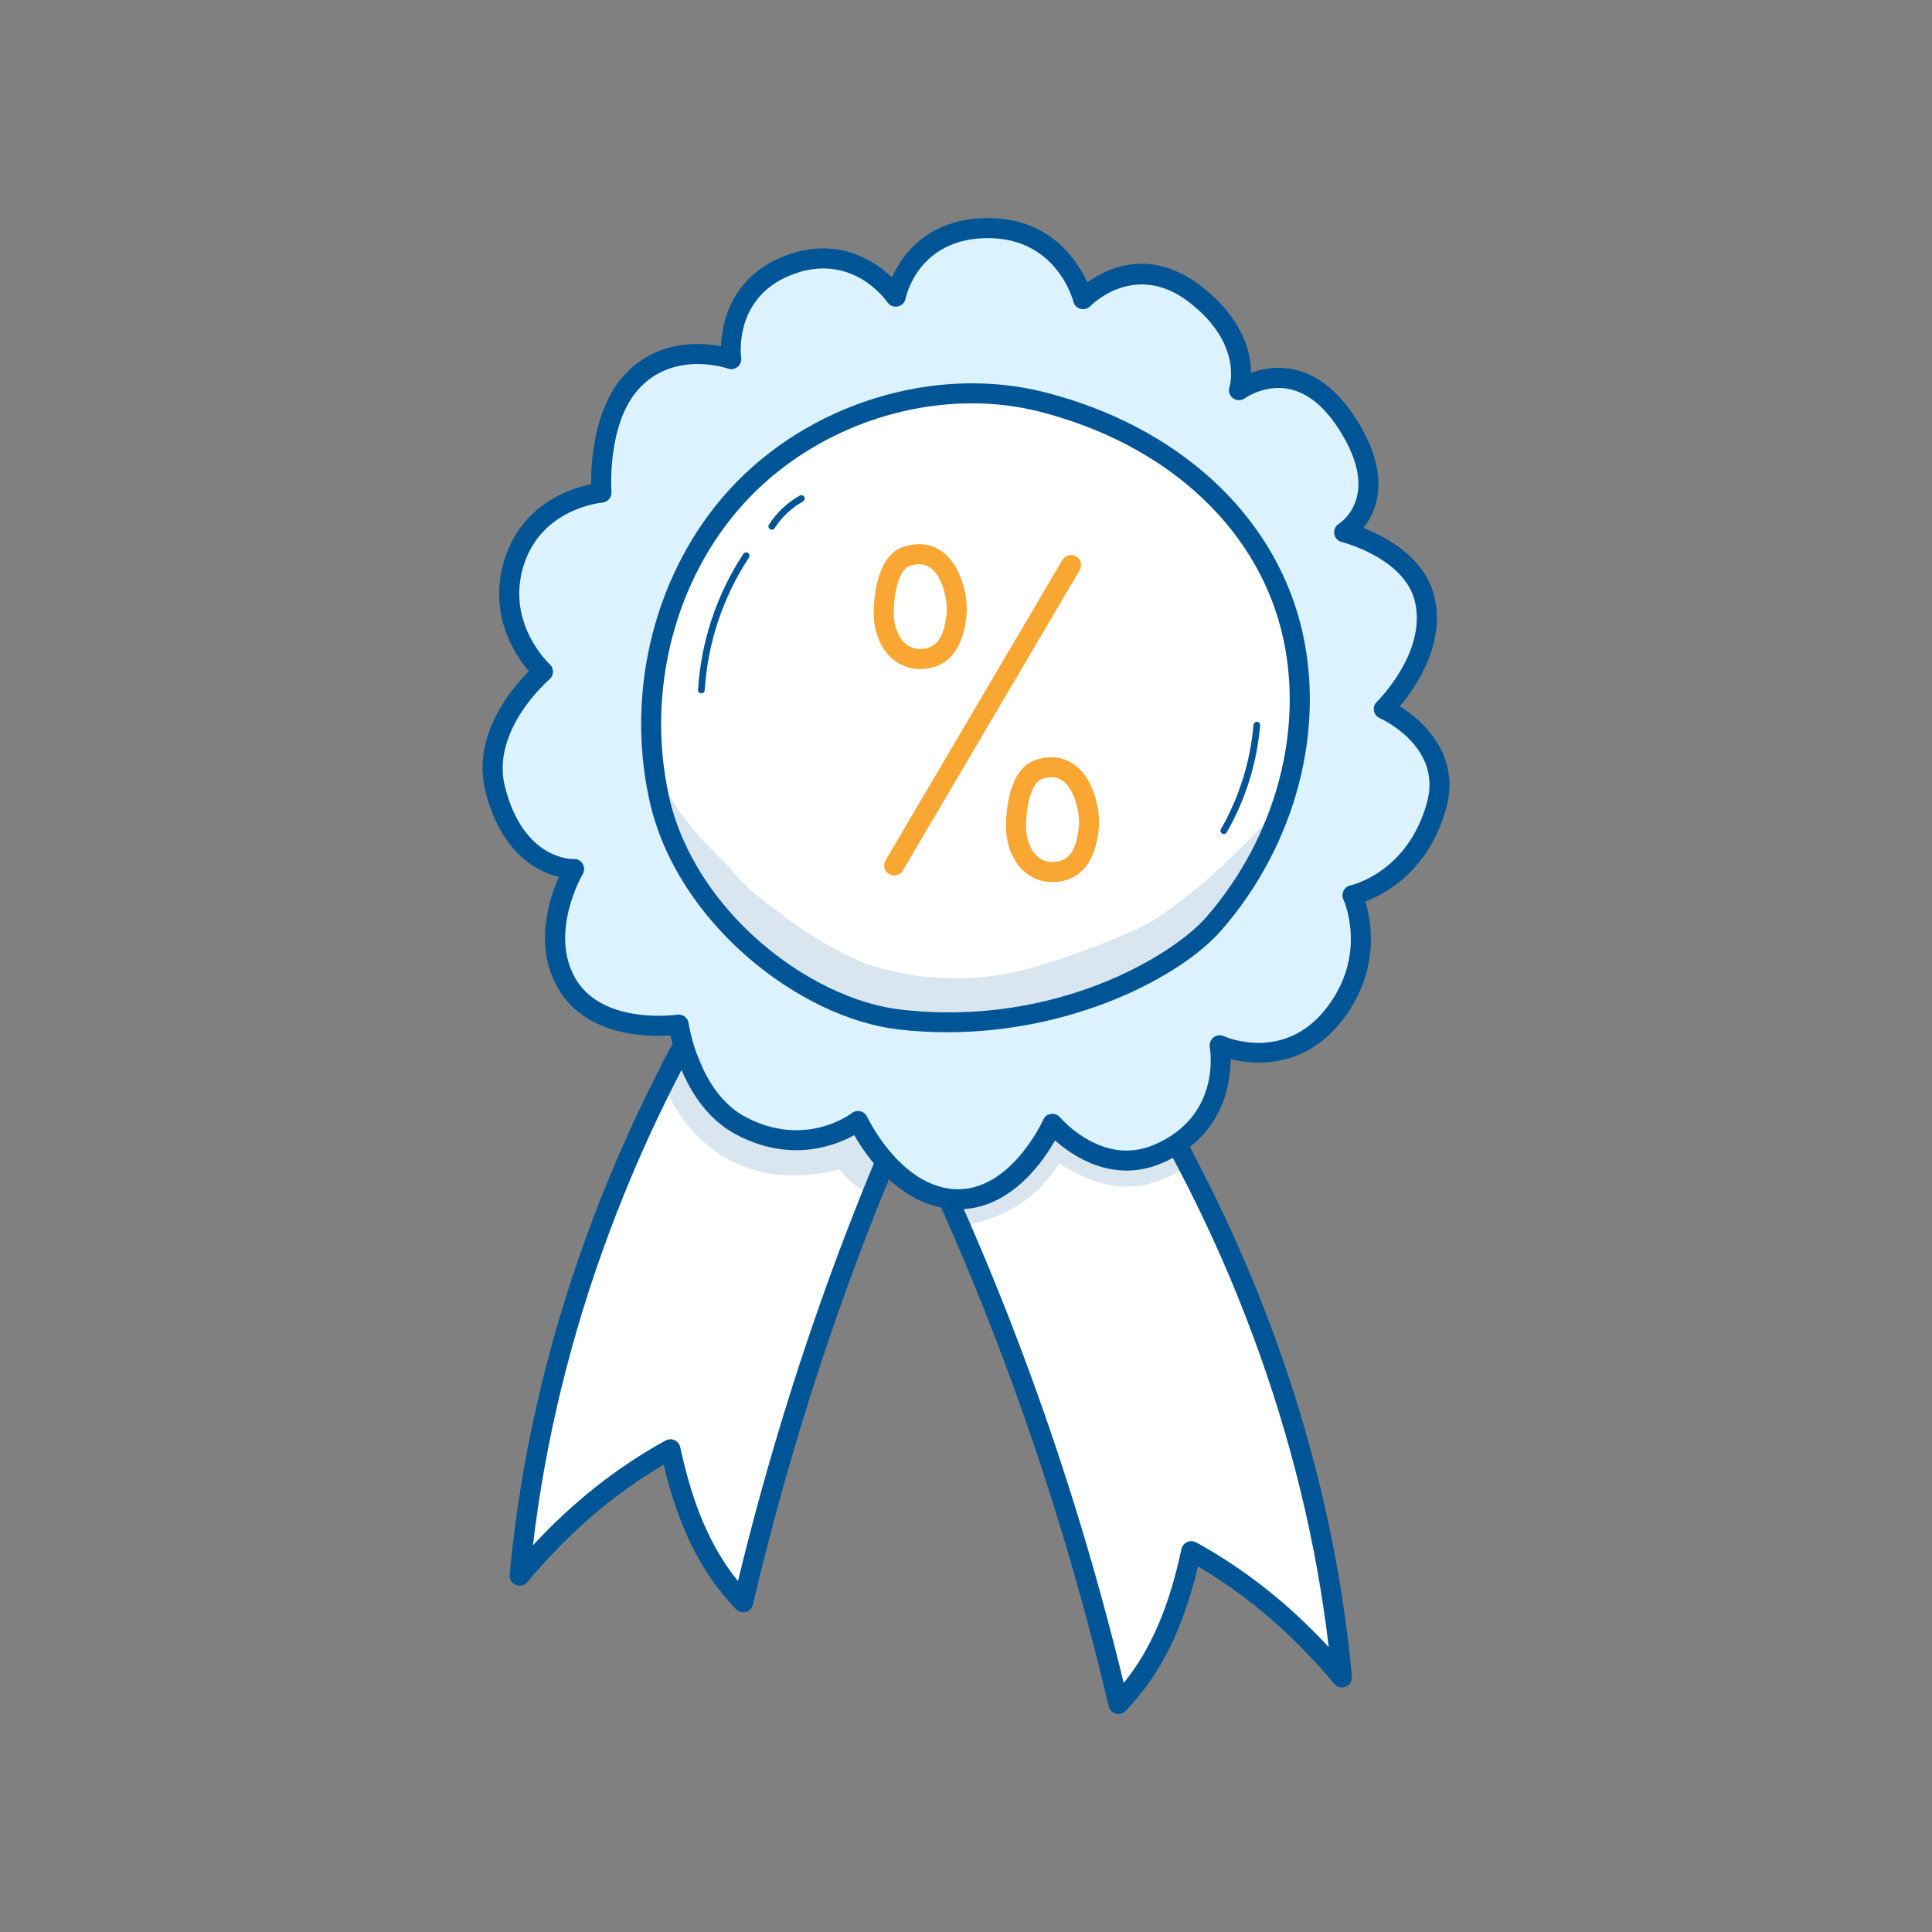 <?xml version="1.0" encoding="UTF-8"?> <svg xmlns="http://www.w3.org/2000/svg" id="Layer_4" width="400" height="400" viewBox="0 0 400 400"><rect x="0" y="0" width="400" height="400" fill="#808080" stroke="none"/><defs><style>.cls-1{fill:#fff;}.cls-2{fill:#dcf2ff;}.cls-3,.cls-4{opacity:.15;}.cls-5{fill:#faa633;}.cls-4{fill:none;stroke:#005596;stroke-linecap:round;stroke-miterlimit:10;stroke-width:6.69px;}.cls-6{fill:#005596;}</style></defs><g><path class="cls-1" d="m228.81,212.22c26.86,40.34,44.57,86.74,49.04,135.07-8.68-10.42-18.99-19.47-31.22-26.15-2.46,11.5-6.48,22.67-15.07,31.66-10.76-45.69-26.82-90.13-48.23-131.53,9.56-.87,19.11-1.74,28.67-2.61,5.29-.48,11.71-1.81,16.81-6.43Z"></path><path class="cls-6" d="m231.01,354.8c-.73-.2-1.3-.79-1.47-1.53-10.94-46.45-27.11-90.55-48.05-131.06-.32-.61-.31-1.34.02-1.95.33-.61.94-1.01,1.63-1.07l28.67-2.61c4.34-.4,10.67-1.44,15.6-5.9.45-.4,1.05-.59,1.65-.52.6.07,1.14.41,1.47.91,27.95,41.98,45.03,89.02,49.37,136.03.08.9-.43,1.76-1.27,2.11-.84.35-1.81.11-2.39-.59-8.41-10.1-17.89-18.26-28.22-24.3-3.13,13.11-7.8,22.41-14.98,29.92-.4.41-.94.64-1.5.64-.18,0-.36-.02-.55-.07Zm16.61-35.48c9.95,5.44,19.17,12.72,27.48,21.7-5.11-43.45-21.2-86.75-46.76-125.74-5.47,4.02-11.73,5.03-16.15,5.44l-25.61,2.34c19.84,38.92,35.32,81.06,46.07,125.38,5.64-6.96,9.38-15.7,11.96-27.72.14-.64.57-1.18,1.16-1.45.28-.13.57-.19.86-.19.34,0,.68.09.99.25Z"></path><path class="cls-1" d="m156.62,191.15c-26.86,40.34-44.57,86.74-49.04,135.07,8.68-10.42,18.99-19.47,31.22-26.15,2.46,11.5,6.48,22.67,15.07,31.66,10.76-45.69,26.82-90.13,48.23-131.53-9.56-.87-19.11-1.74-28.67-2.61-5.29-.48-11.71-1.81-16.81-6.43Z"></path><path class="cls-6" d="m152.38,333.16c-7.18-7.5-11.85-16.81-14.98-29.91-10.32,6.03-19.8,14.2-28.22,24.3-.58.7-1.55.93-2.39.59-.84-.35-1.35-1.2-1.27-2.11,4.35-47.01,21.42-94.04,49.37-136.03.33-.5.87-.83,1.47-.91.61-.08,1.2.12,1.65.52,4.93,4.46,11.27,5.5,15.6,5.9l28.67,2.61c.69.06,1.3.46,1.63,1.07.33.6.34,1.34.02,1.95-20.94,40.51-37.11,84.6-48.05,131.06-.17.74-.74,1.33-1.47,1.53-.18.05-.36.07-.55.07-.56,0-1.1-.23-1.5-.64Zm20.87-133.52c-4.42-.4-10.69-1.42-16.15-5.44-25.56,38.99-41.65,82.29-46.76,125.74,8.31-8.99,17.53-16.27,27.48-21.7.58-.31,1.26-.34,1.86-.06.6.27,1.03.81,1.16,1.45,2.58,12.02,6.32,20.76,11.95,27.72,10.74-44.32,26.23-86.46,46.07-125.38l-25.61-2.34Z"></path></g><path class="cls-2" d="m112.41,139.04s-10.1-9.16-6.03-22.47c4.1-13.41,18.14-14.6,18.14-14.6,0,0-1.11-14.73,6.14-22.8,8.28-9.22,20.74-4.84,20.74-4.84,0,0-1.96-13.77,11.33-19.23,14.47-5.94,22.72,6.29,22.72,6.29,0,0,2.69-14.04,18.86-14.19,16.17-.15,19.92,14.71,19.92,14.71,0,0,10.16-11.12,23.24-1,12.46,9.64,9.04,19.84,9.04,19.84,0,0,12.19-9,22.42,6.95,10.23,15.94-.64,22.49-.64,22.49,0,0,14.24,3.46,16.69,13.91,2.76,11.81-8.47,22.68-8.47,22.68,0,0,14.61,6.55,10.95,19.89-4.35,15.87-17.43,18.66-17.43,18.66,0,0,5.72,12.41-3.73,24.62s-23.76,6.46-23.76,6.46c0,0,2.95,15.98-12.98,22.58-12.03,4.98-21.64-6.33-21.64-6.33,0,0-7.8,17.61-21.86,15.44-11.85-1.83-18.38-16.03-18.38-16.03,0,0-10.55,8.18-24.16,1.06-10.92-5.72-12.97-21.01-12.97-21.01,0,0-16.37,2.52-22.95-8.13-6.66-10.78,1.28-24.08,1.28-24.08,0,0-12.03.63-16.35-16.6-3.3-13.15,9.9-24.26,9.9-24.26Z"></path><path class="cls-6" d="m277.92,211.22c-7.82,10.1-18.07,9.29-23.14,8.07,0,5.45-1.72,16.35-14.45,21.62-9.9,4.1-18.16-1.49-21.89-4.79-2.95,5.16-10.65,15.9-22.72,14.03-10.04-1.55-16.43-10.88-18.85-15.13-3.95,2.19-13.17,5.78-24.33-.06-9.41-4.93-12.71-16.04-13.7-20.59-4.86.34-17.18.17-23.02-9.29-5.42-8.78-2.21-18.79-.11-23.51-4.37-1.06-11.95-4.78-15.2-17.75-2.87-11.46,5.35-21.23,8.98-24.85-2.89-3.39-8.5-11.8-5.08-22.98,3.55-11.6,13.67-14.87,17.98-15.75-.05-4.44.54-15.53,6.73-22.43,6.68-7.44,15.64-6.98,20.15-6.13.2-4.78,2.02-14.1,12.67-18.47,11.07-4.55,18.95.64,22.72,4.22,2.1-4.65,7.39-12.17,19.64-12.28,12.9-.12,18.66,8.6,20.83,13.32,4.13-2.99,13.09-7.32,23.61.82,8.57,6.63,10.24,13.59,10.28,17.9,2.16-.79,5.1-1.39,8.41-.78,5.05.93,9.5,4.36,13.24,10.18,4.05,6.3,5.5,12.06,4.33,17.11-.57,2.43-1.67,4.29-2.75,5.62,4.74,1.83,12.82,6.1,14.74,14.32,2.28,9.76-3.87,18.68-7.17,22.58,5.55,3.42,12.45,10.72,9.62,21.01-3.56,12.98-12.53,17.83-16.75,19.43,1.31,4.35,3.03,14.48-4.77,24.57Zm-27.04,3.93c.1-.14.23-.26.37-.37.61-.47,1.43-.57,2.13-.25.5.22,12.55,5.42,21.26-5.84,8.53-11.02,3.7-22.03,3.49-22.49-.26-.57-.25-1.23.04-1.79.28-.56.8-.97,1.42-1.1.48-.11,11.92-2.8,15.86-17.18,3.16-11.5-9.27-17.22-9.8-17.45-.63-.28-1.07-.86-1.19-1.53-.12-.68.11-1.37.6-1.85.11-.1,10.36-10.21,7.9-20.71-2.12-9.06-15.03-12.34-15.16-12.37-.82-.2-1.43-.87-1.56-1.7-.13-.83.26-1.66.98-2.09.1-.07,2.88-1.84,3.76-5.75.88-3.9-.4-8.55-3.79-13.84-3.08-4.8-6.6-7.6-10.45-8.33-4.95-.94-8.96,1.91-9,1.94-.73.53-1.72.53-2.45,0s-1.03-1.47-.74-2.33c.11-.35,2.69-9-8.34-17.54s-20.08.37-20.44.77c-.52.56-1.3.79-2.04.6-.74-.19-1.31-.76-1.5-1.5-.14-.54-3.6-13.28-17.89-13.15-14.21.13-16.74,12.01-16.85,12.52-.16.82-.8,1.47-1.63,1.63-.82.16-1.66-.17-2.13-.87-.3-.44-7.54-10.74-20.22-5.53-11.58,4.76-10.13,16.52-10.06,17.02.1.71-.18,1.43-.74,1.89-.56.46-1.32.59-2,.35-.45-.16-11.29-3.77-18.51,4.27-6.59,7.3-5.62,21.12-5.61,21.26.08,1.13-.76,2.13-1.89,2.22-.51.05-12.7,1.28-16.33,13.14-3.64,11.91,5.35,20.24,5.44,20.33.44.4.69.98.68,1.57-.01.6-.28,1.16-.73,1.55-.12.1-12.16,10.46-9.23,22.17,3.86,15.4,14.12,15.04,14.23,15.03.76-.04,1.49.34,1.88,1,.4.66.4,1.48,0,2.13-.07.12-7.2,12.37-1.3,21.93,5.77,9.34,20.72,7.19,20.87,7.17.55-.08,1.11.06,1.55.39.44.33.74.83.81,1.38.02.14,2.07,14.32,11.88,19.46,12.2,6.39,21.54-.56,21.93-.86.5-.38,1.15-.52,1.76-.37.61.15,1.12.57,1.39,1.14.06.13,6.23,13.22,16.81,14.85,12.31,1.9,19.58-14.07,19.65-14.23.29-.64.89-1.11,1.6-1.21.7-.1,1.41.16,1.88.71.35.41,8.81,10.09,19.27,5.76,14.13-5.86,11.84-19.71,11.73-20.29-.1-.59.05-1.18.4-1.64Z"></path><path class="cls-1" d="m215.86,83.25c-22.63-5.79-48.08,2.8-63.38,19.59-15.3,16.78-20.78,40.68-16.03,62.37,5.43,24.74,30.45,43.63,49.75,45.87,31.36,3.65,57.07-10.62,65.07-19.79,14.74-16.9,21.42-40.26,15.96-61.54-5.46-21.28-23.63-39.39-51.38-46.49Z"></path><path class="cls-6" d="m196.16,213.72c-3.34,0-6.74-.19-10.19-.59-20.37-2.37-45.94-22.02-51.53-47.49-5.03-22.91,1.3-47.51,16.52-64.21,16.32-17.91,42.62-26.03,65.42-20.2,27.19,6.95,46.96,24.89,52.88,47.98,5.45,21.27-.83,45.57-16.41,63.42-8.25,9.46-30.36,21.08-56.68,21.08Zm5.03-130.21c-17.41,0-35.16,7.53-47.18,20.72-14.32,15.72-20.27,38.91-15.53,60.53,5.21,23.74,29.01,42.05,47.96,44.26,31.99,3.72,56.44-11.26,63.27-19.1,14.69-16.83,20.63-39.7,15.51-59.67-5.54-21.6-24.19-38.42-49.89-45-4.6-1.18-9.37-1.75-14.15-1.75Z"></path><g class="cls-3"><path class="cls-6" d="m258.18,182.89c1.95-3.8,3.76-7.66,5.32-11.63.69-1.75,1.4-3.54,1.98-5.36-4.17,6.05-14.72,15.55-16.61,17.08-10.44,8.66-12.55,9.2-22.94,13.28-12.96,4.8-21.55,7.24-34.21,5.95-2.31.04-11.72-2.09-13.22-3.01-1.58-.63-5.99-2.74-9.97-5.23-4.14-2.67-8.13-5.62-12-8.73-2.29-1.91-4.31-4.12-6.27-6.42-3.07-3.03-6.11-6.15-8.73-9.66-.14-.2-.09-.12.15.21-1.88-2.44-4.36-7.04-5.9-8.76.65-2.34.01-5.1-1.91-6.58.27,3.89.8,7.76,1.57,11.59.41,1.02.83,2.05,1.27,3.06.42.96.88,1.91,1.34,2.86,1.16,2.16,2.33,4.31,3.51,6.45,3.59,5.97,7.87,11.53,12.49,16.39,4.54,3.81,9.45,7.12,14.52,9.98,4.43,2.32,8.93,4.63,13.85,5.36,8.42,1.85,17.09,2.24,25.61,1.07,4.46-.67,8.96-1.47,13.38-2.59.24-.41.62-.74,1.16-.92,11.14-3.58,21.03-10.46,29.89-18.54,2.03-1.86,3.95-3.77,5.72-5.83Z"></path></g><path class="cls-6" d="m145.21,143.55s-.03,0-.04,0c-.38-.02-.67-.35-.65-.73.62-10.02,3.87-19.75,9.38-28.14.21-.32.64-.41.96-.2.32.21.41.64.2.96-5.39,8.19-8.55,17.69-9.16,27.47-.02.37-.33.65-.69.65Z"></path><path class="cls-6" d="m159.79,109.68c-.13,0-.26-.04-.37-.11-.32-.21-.42-.63-.21-.96,1.59-2.48,3.79-4.56,6.37-6,.33-.19.75-.07.94.27.19.33.07.75-.27.94-2.38,1.33-4.41,3.25-5.88,5.54-.13.21-.36.32-.58.32Z"></path><path class="cls-6" d="m253.38,172.68c-.12,0-.24-.03-.34-.09-.33-.19-.45-.61-.26-.94,3.78-6.57,6.11-14.03,6.74-21.58.03-.38.4-.66.74-.63.38.03.66.37.63.75-.64,7.75-3.03,15.41-6.92,22.15-.13.22-.36.35-.6.35Z"></path><g><path class="cls-5" d="m185.13,181.26c-.36,0-.72-.09-1.05-.29-.99-.58-1.32-1.85-.74-2.84l36.62-62.2c.58-.99,1.86-1.31,2.84-.73.99.58,1.32,1.85.74,2.84l-36.62,62.2c-.39.66-1.08,1.02-1.79,1.02Z"></path><path class="cls-5" d="m190.5,138.51c-2.26,0-4.3-.78-5.95-2.28-2.31-2.11-3.68-5.61-3.66-9.35.01-2.74.5-11.83,6.17-13.67h0c4.06-1.32,6.84,0,8.45,1.35,3.85,3.2,5,9.76,4.56,13.19-.32,2.48-1.29,10.02-8.61,10.72-.33.03-.65.05-.97.05Zm-2.16-21.35h0c-2.14.69-3.28,5.43-3.3,9.74-.01,2.55.87,4.95,2.31,6.27,1,.91,2.26,1.3,3.73,1.17,3.34-.32,4.37-3.08,4.89-7.12.28-2.24-.5-7.32-3.1-9.47-1.2-1-2.68-1.19-4.53-.59Z"></path><path class="cls-5" d="m217.89,182.62c-2.26,0-4.3-.78-5.95-2.28-2.31-2.11-3.68-5.61-3.66-9.35.01-2.74.5-11.84,6.17-13.67,4.06-1.32,6.84,0,8.45,1.35,3.85,3.2,5,9.76,4.56,13.19-.32,2.48-1.28,10.02-8.61,10.72-.33.03-.65.05-.97.05Zm-.22-21.69c-.6,0-1.24.11-1.94.34h0c-2.14.69-3.28,5.42-3.3,9.74-.01,2.55.87,4.95,2.31,6.26,1,.92,2.26,1.3,3.73,1.17,3.34-.32,4.37-3.07,4.89-7.12.28-2.18-.54-7.35-3.09-9.47-.75-.62-1.6-.93-2.59-.93Zm-2.58-1.63h.01-.01Z"></path></g><g class="cls-3"><path class="cls-6" d="m180.78,246.89c-2.45,0-4.65-1.96-6.99-4.76-8.64,2.15-16.3,1.48-22.83-2-10.67-5.7-14.04-16.89-14.18-17.36-.69-2.36.67-4.84,3.03-5.53,2.36-.69,4.83.66,5.52,3.01.05.17,2.59,8.2,9.91,12.06,5.05,2.67,11.39,2.83,18.84.48l2.97-.94,1.9,2.46c1.09,1.41,1.89,2.35,2.46,2.97,2.2.07,4.06,1.76,4.28,4.01.23,2.3-1,4.4-3.05,5.22-.64.25-1.26.37-1.86.37Zm-3.96-4.71s0,0,0,0c0,0,0,0,0,0Z"></path></g><path class="cls-4" d="m198.86,250.36s13.59-1.06,19.17-14.52c13.49,10.54,20.97,5.65,25.7,3.12"></path></svg> 